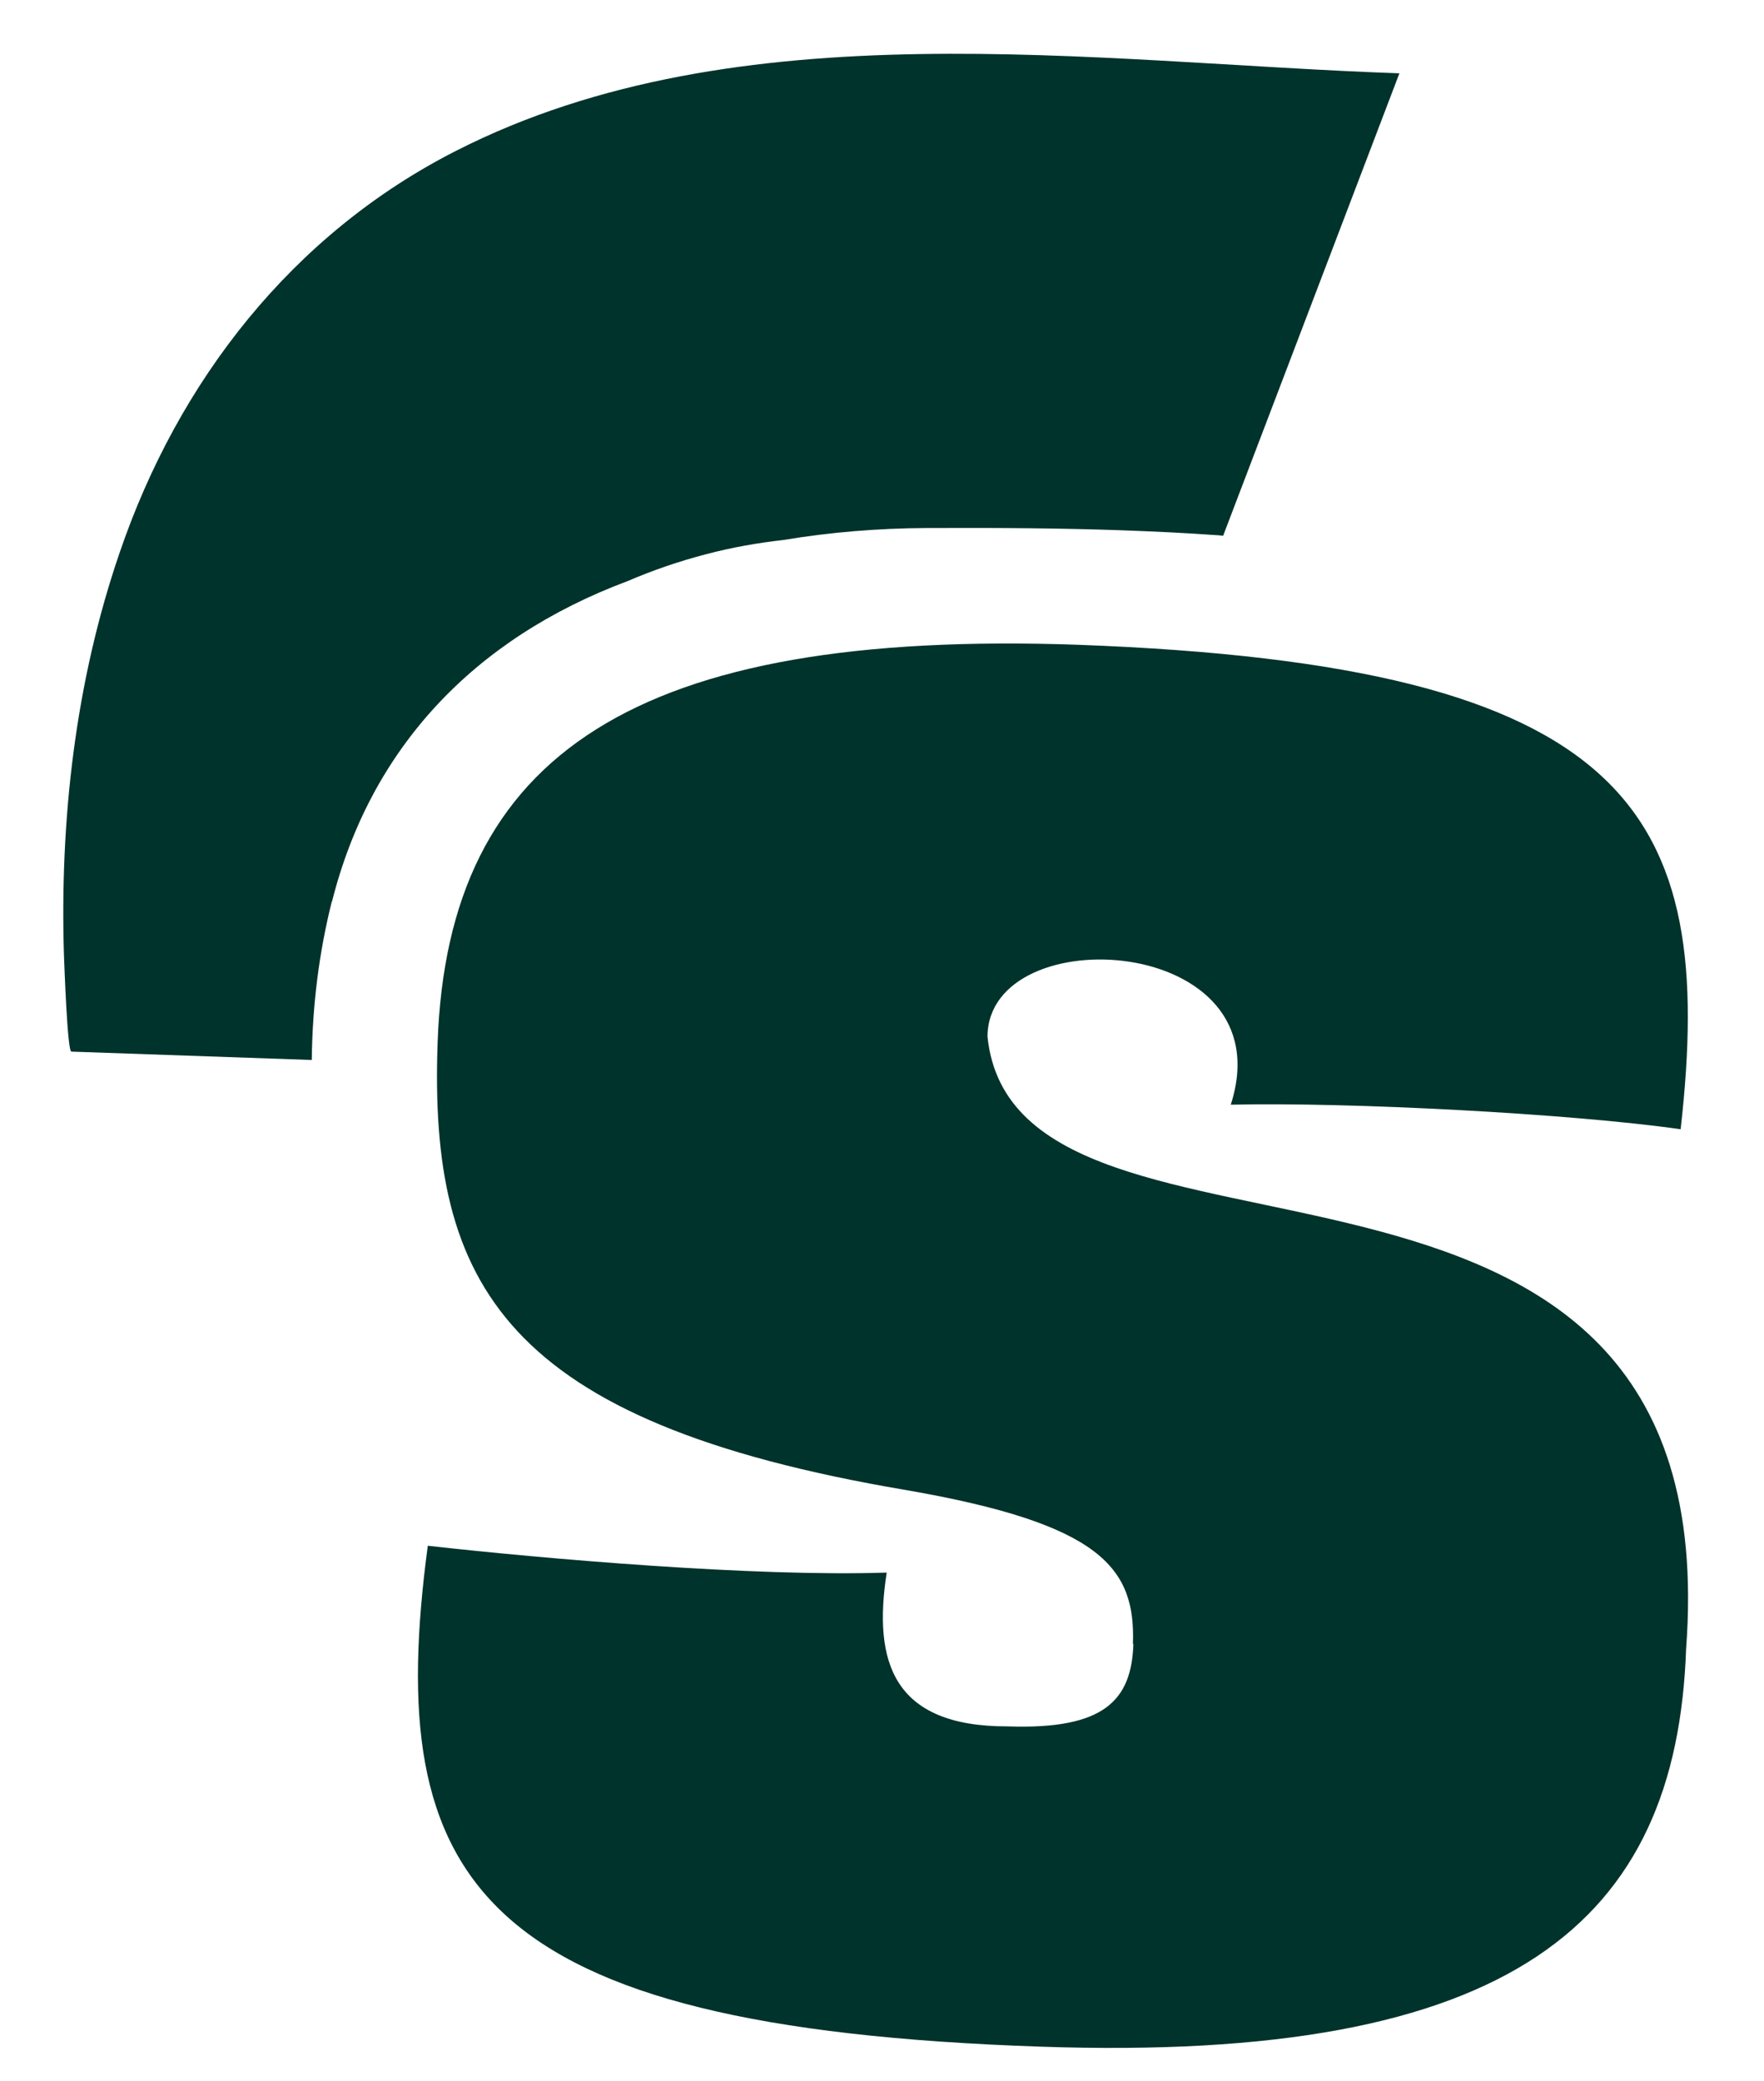 <svg width="39" height="46" viewBox="0 0 39 46" fill="none" xmlns="http://www.w3.org/2000/svg">
<path d="M7.341 19.928C8.188 16.565 10.451 14.126 13.879 12.845C14.44 12.604 15.019 12.406 15.611 12.252C16.183 12.101 16.749 12.002 17.323 11.937C18.358 11.765 19.414 11.678 20.486 11.673C22.207 11.666 23.529 11.679 24.772 11.722C25.507 11.748 26.188 11.781 26.859 11.828C26.922 11.83 26.979 11.837 27.042 11.844C27.623 10.321 30.939 1.621 30.939 1.621C24.179 1.387 16.343 0.15 10.089 3.331C6.454 5.178 3.938 8.431 2.648 12.209C1.664 15.071 1.318 18.139 1.415 21.147C1.421 21.265 1.487 23.245 1.578 23.248L6.893 23.433C6.907 22.203 7.057 21.044 7.336 19.928L7.341 19.928Z" fill="#00332B"/>
<path d="M25.048 36.345C25.106 34.672 24.371 33.691 20.023 32.939C11.124 31.433 9.49 28.386 9.675 23.056C9.897 16.643 14.082 13.916 23.834 14.254C36.085 14.707 37.954 17.923 37.157 24.964C34.746 24.62 29.848 24.361 27.211 24.421C28.424 20.649 21.851 20.275 21.832 22.914C22.464 29.073 38.252 23.483 37.278 36.447C37.068 42.501 33.442 45.607 22.999 45.245C10.521 44.821 8.464 41.608 9.458 34.172C12.029 34.46 16.678 34.862 19.604 34.765C19.3 36.727 19.731 38.171 22.279 38.165C24.425 38.239 25.015 37.583 25.058 36.345L25.053 36.345L25.048 36.345Z" fill="#00332B"/>
</svg>
